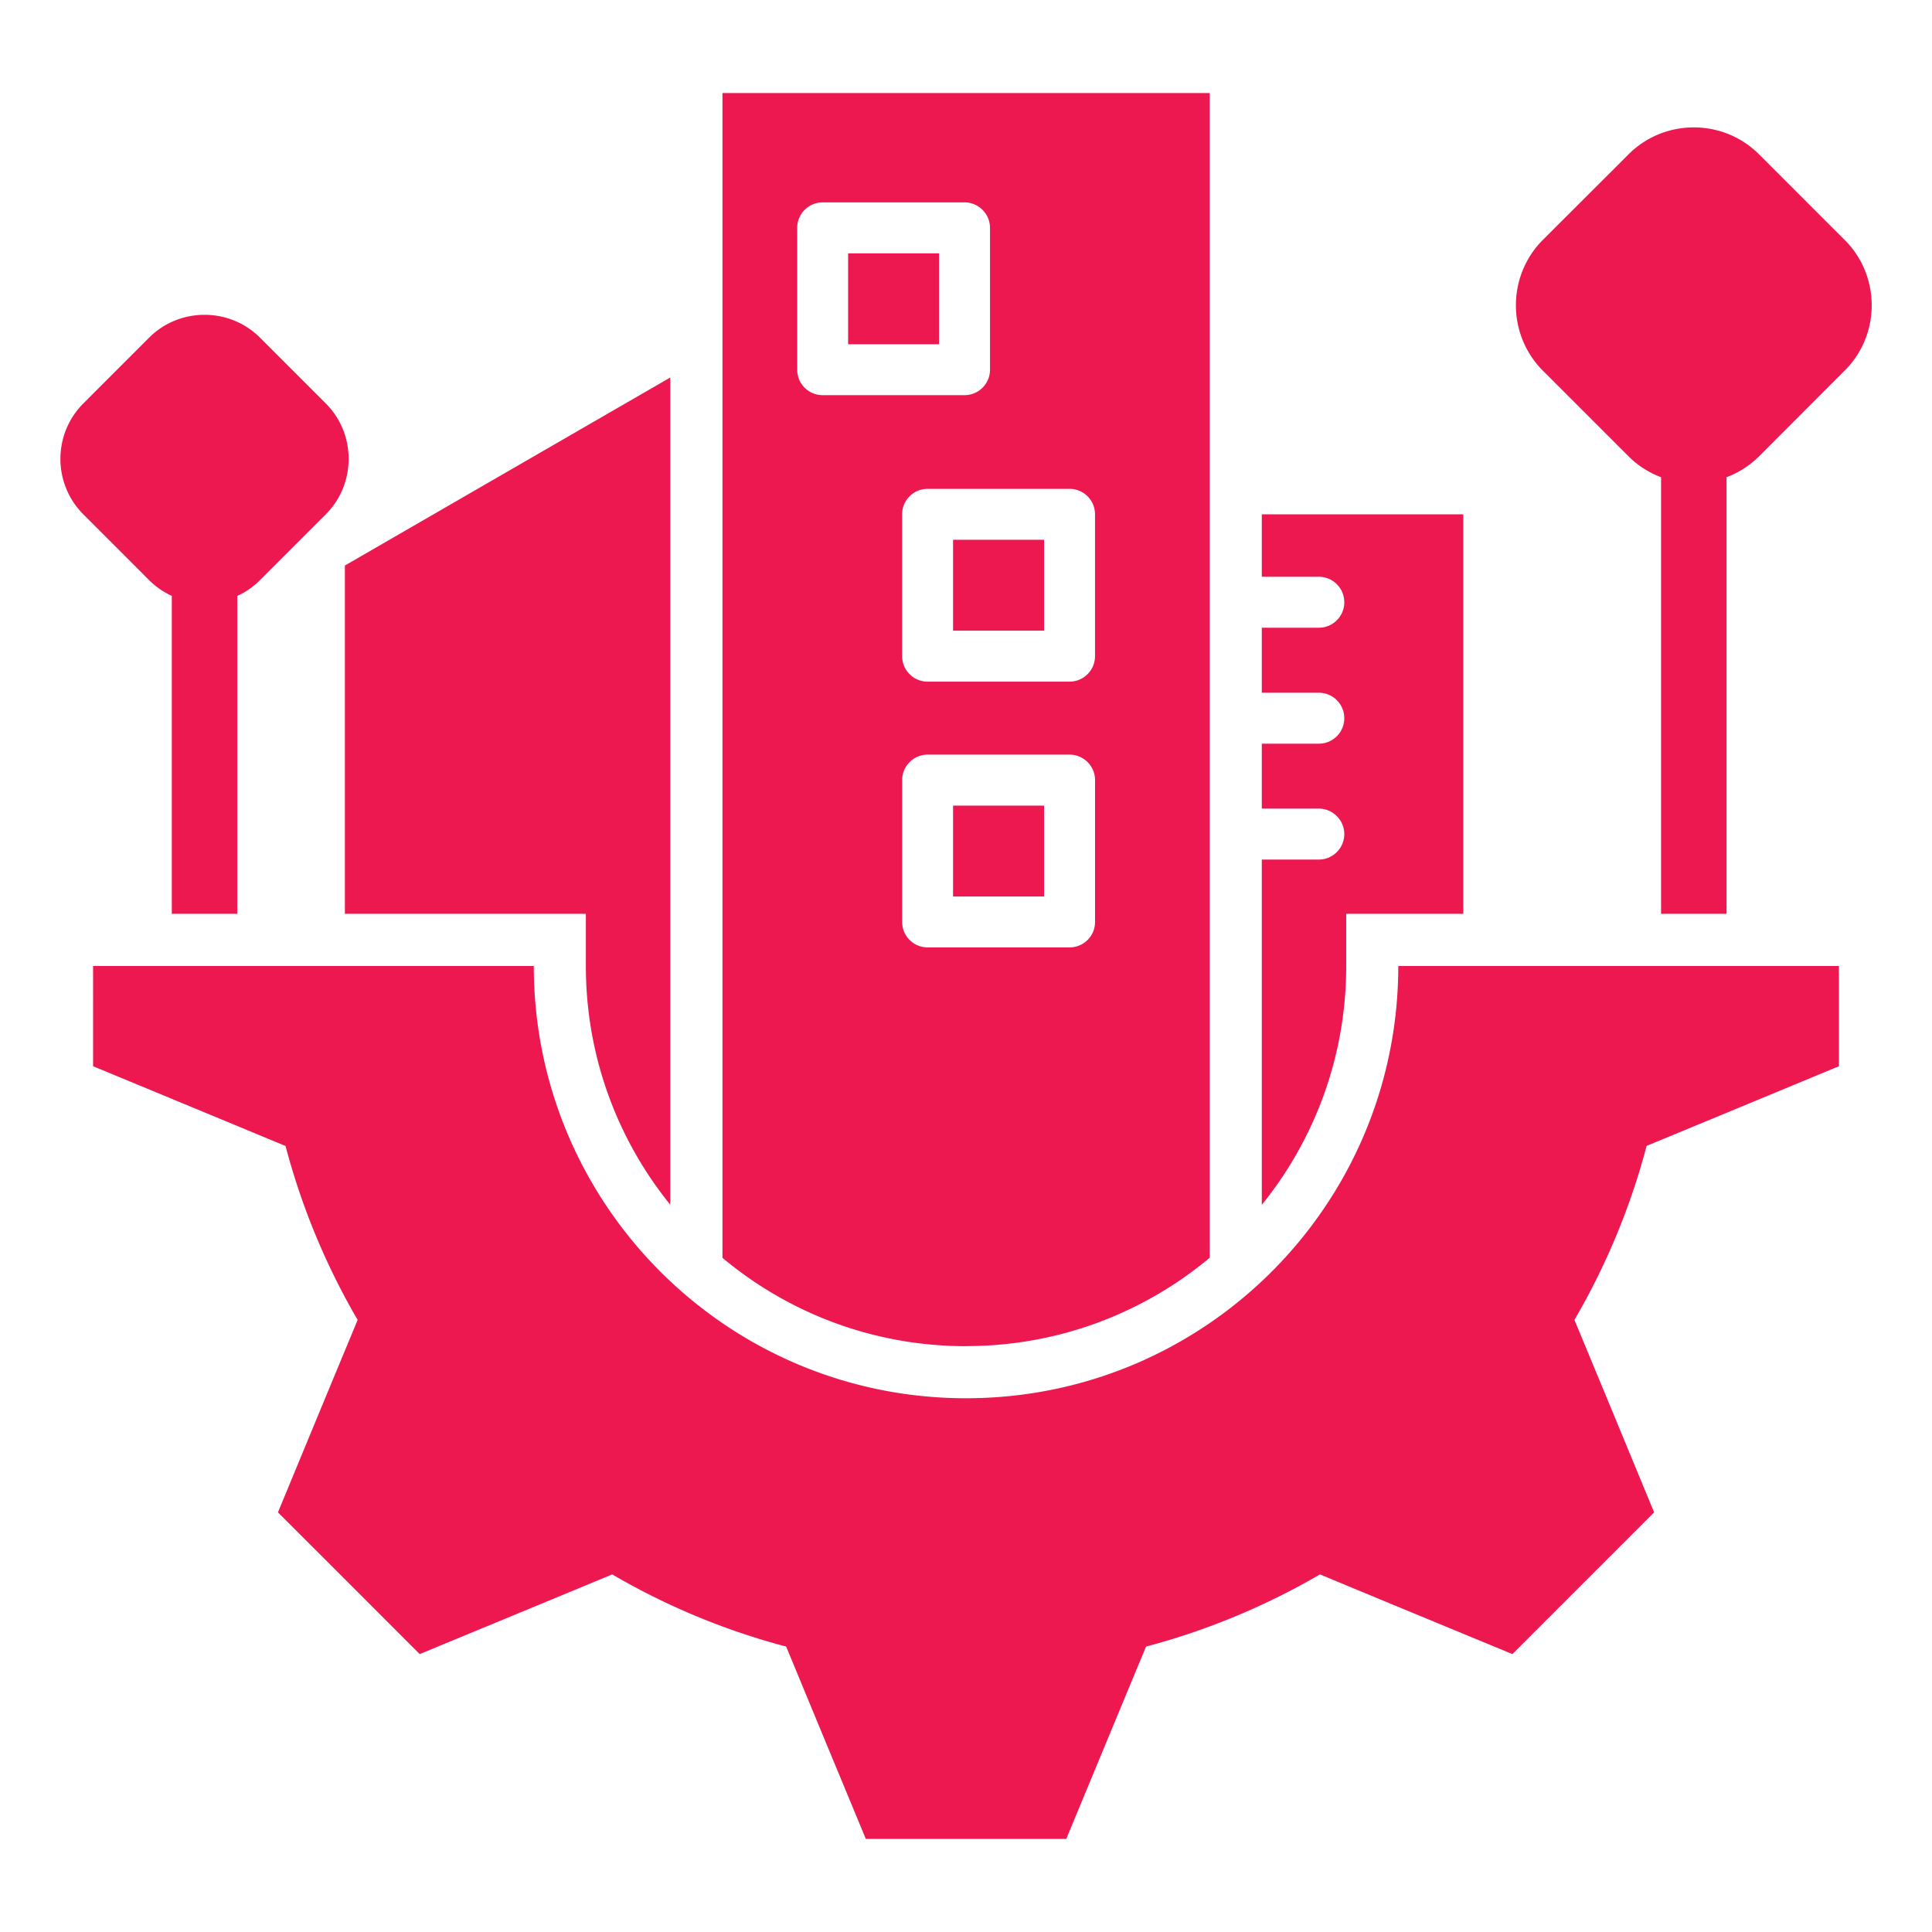 <svg xmlns="http://www.w3.org/2000/svg" version="1.1" xmlns:xlink="http://www.w3.org/1999/xlink" width="512" height="512" x="0" y="0" viewBox="0 0 512 512" style="enable-background:new 0 0 512 512" xml:space="preserve" class=""><g><path d="M370.55 256h116.79v26.56l-32.06 13.29-18.91 7.82c-4.31 16.36-10.8 31.83-19.13 46.12l7.85 18.91 13.27 32.09-18.77 18.77-18.79 18.79-32.09-13.27-18.91-7.85a186.267 186.267 0 0 1-46.09 19.13l-7.85 18.91-13.29 32.06h-53.12l-13.29-32.06-7.82-18.91a184.572 184.572 0 0 1-46.09-19.13l-18.94 7.85-32.09 13.27-18.77-18.79-18.79-18.77 13.27-32.09 7.85-18.91a185.458 185.458 0 0 1-19.11-46.09l-18.91-7.85-32.09-13.29V256h116.79c0 63.27 51.28 114.55 114.55 114.55S370.56 319.27 370.56 256zm-93.86-112.96h-24.12v24.09h24.12zm-24.12 94.54h24.12v-24.09h-24.12zM224.76 91.23h24.09V67.14h-24.09zM256 356.75c-24.58 0-47.08-8.82-64.54-23.41V24.66h129.12v308.66c-17.49 14.6-40 23.41-64.57 23.41zm27.44-227.2h-37.62c-3.71 0-6.75 3-6.75 6.75v37.59c0 3.71 3.03 6.75 6.75 6.75h37.62c3.71 0 6.75-3.03 6.75-6.75V136.3c0-3.74-3.03-6.75-6.75-6.75zm-65.42-24.83h37.59c3.71 0 6.75-3 6.75-6.75V60.38c0-3.71-3.03-6.75-6.75-6.75h-37.59c-3.74 0-6.75 3.03-6.75 6.75v37.59c0 3.74 3 6.75 6.75 6.75zm27.81 146.35h37.62c3.71 0 6.75-3 6.75-6.75v-37.59c0-3.71-3.03-6.75-6.75-6.75h-37.62c-3.71 0-6.75 3.03-6.75 6.75v37.59c0 3.74 3.03 6.75 6.75 6.75zm110.92-8.9h31.04V136.3h-53.4v16.55h15.11c3.71 0 6.75 3 6.75 6.75s-3.03 6.75-6.75 6.75h-15.11v17.23h15.11c3.71 0 6.75 3 6.75 6.75s-3.03 6.75-6.75 6.75h-15.11v17.21h15.11c3.71 0 6.75 3.03 6.75 6.75s-3.03 6.75-6.75 6.75h-15.11v91.5c13.97-17.29 22.37-39.29 22.37-63.27v-13.83zm-179.12 77.1V100.04L91.4 149.87v92.3h63.86V256c0 23.98 8.39 45.98 22.37 63.27zM488.84 63.58l-22.65-22.65c-4.76-4.79-11.06-7.17-17.32-7.17s-12.56 2.38-17.32 7.17l-22.68 22.65c-4.76 4.76-7.14 11.06-7.14 17.32s2.38 12.56 7.14 17.32l22.68 22.68c2.52 2.52 5.5 4.39 8.65 5.56v115.71h17.35V126.46c3.15-1.16 6.09-3.03 8.65-5.56l22.65-22.68c4.79-4.76 7.17-11.06 7.17-17.32s-2.38-12.56-7.17-17.32zM45.53 157.92v84.25h17.35v-84.25c2.18-.99 4.25-2.38 6.04-4.2l17.4-17.4c4.05-4.05 6.07-9.38 6.07-14.71s-2.01-10.66-6.07-14.71l-17.4-17.4c-4.05-4.05-9.38-6.07-14.71-6.07S43.55 85.44 39.5 89.5l-17.4 17.4c-4.05 4.05-6.09 9.38-6.09 14.71s2.04 10.66 6.09 14.71l17.4 17.4c1.79 1.81 3.86 3.2 6.04 4.2z" fill="#ec184f" opacity="1" data-original="#000000" class=""></path></g></svg>